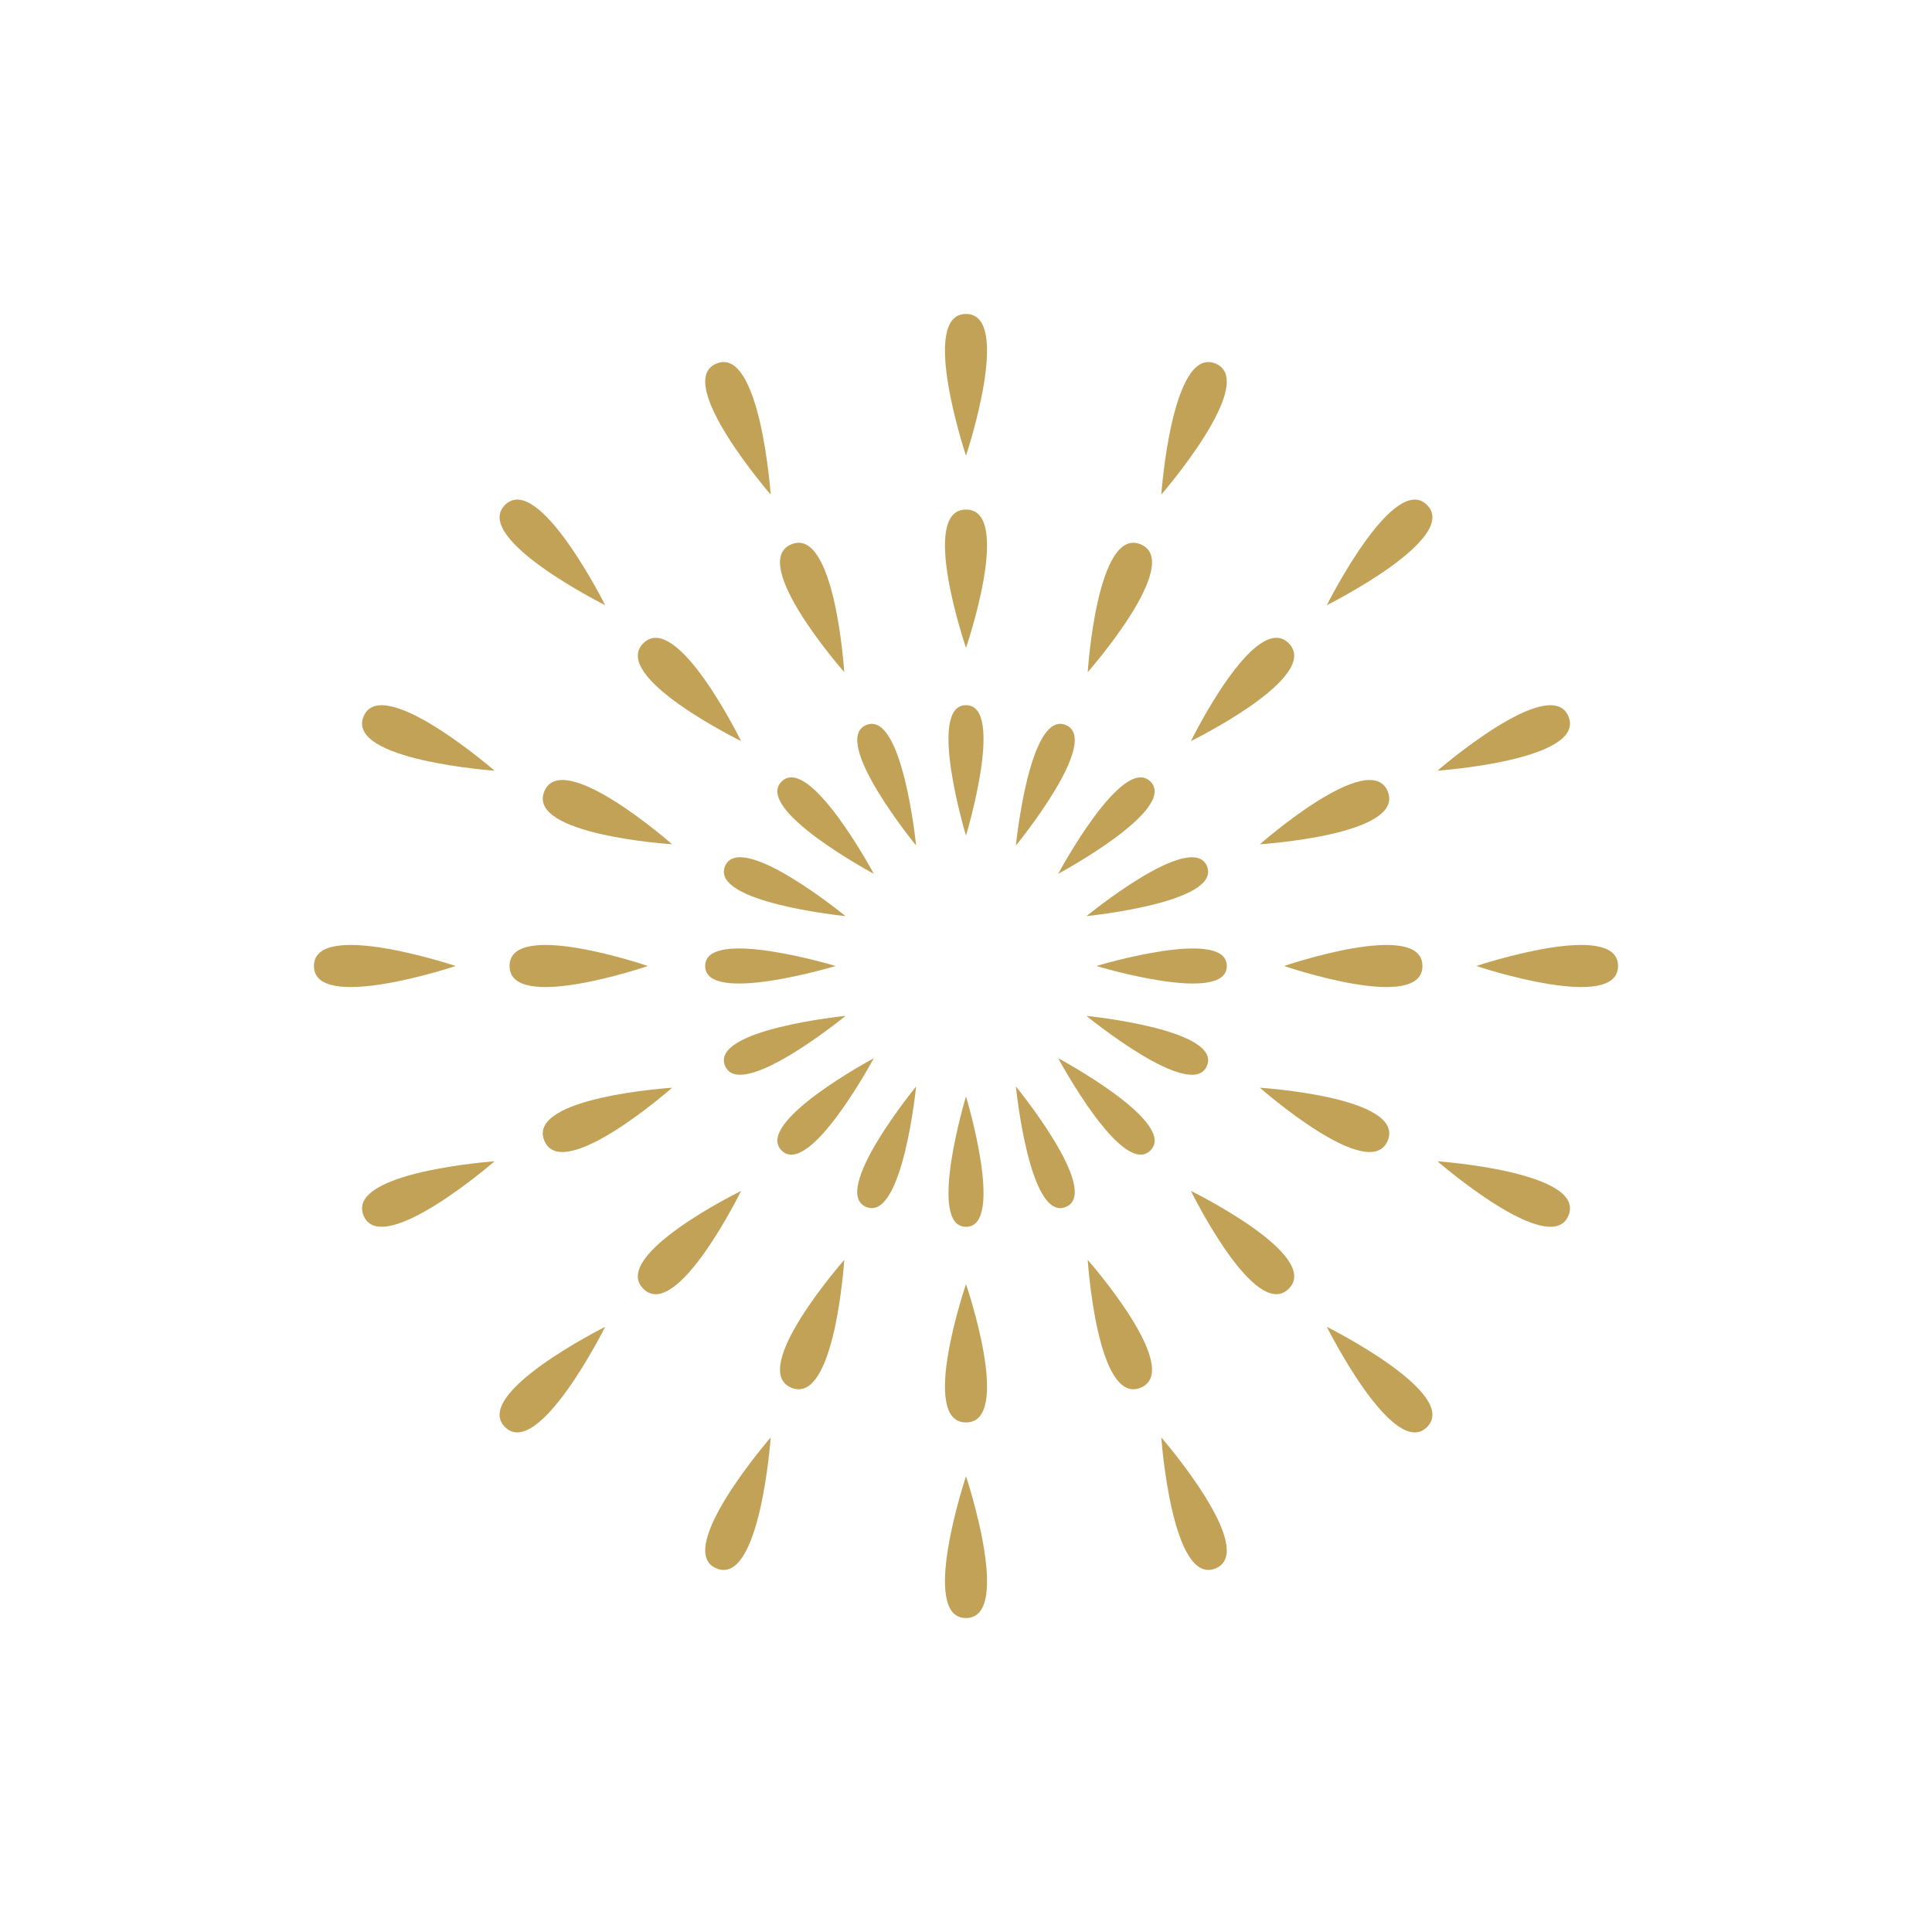 <svg width="80" height="80" viewBox="0 0 80 80" fill="none" xmlns="http://www.w3.org/2000/svg">
<path d="M40 34.6C40 34.6 41.633 29.2 40 29.2C38.367 29.2 40 34.6 40 34.6Z" fill="#C1A257"/>
<path d="M37.934 35.011C37.934 35.011 37.376 29.397 35.868 30.022C34.36 30.648 37.934 35.011 37.934 35.011Z" fill="#C1A257"/>
<path d="M36.181 36.181C36.181 36.181 33.518 31.208 32.363 32.363C31.208 33.518 36.181 36.181 36.181 36.181Z" fill="#C1A257"/>
<path d="M35.011 37.934C35.011 37.934 30.647 34.358 30.022 35.868C29.397 37.376 35.011 37.934 35.011 37.934Z" fill="#C1A257"/>
<path d="M34.6 40C34.6 40 29.2 38.367 29.2 40C29.2 41.633 34.6 40 34.6 40Z" fill="#C1A257"/>
<path d="M35.011 42.066C35.011 42.066 29.397 42.624 30.022 44.132C30.647 45.64 35.011 42.066 35.011 42.066Z" fill="#C1A257"/>
<path d="M36.181 43.819C36.181 43.819 31.208 46.482 32.363 47.637C33.518 48.792 36.181 43.819 36.181 43.819Z" fill="#C1A257"/>
<path d="M37.934 44.989C37.934 44.989 34.358 49.353 35.868 49.978C37.376 50.603 37.934 44.989 37.934 44.989Z" fill="#C1A257"/>
<path d="M40 45.4C40 45.4 38.367 50.8 40 50.8C41.633 50.8 40 45.4 40 45.4Z" fill="#C1A257"/>
<path d="M42.066 44.989C42.066 44.989 42.624 50.603 44.132 49.978C45.64 49.353 42.066 44.989 42.066 44.989Z" fill="#C1A257"/>
<path d="M43.818 43.819C43.818 43.819 46.482 48.792 47.637 47.637C48.792 46.482 43.818 43.819 43.818 43.819Z" fill="#C1A257"/>
<path d="M44.989 42.066C44.989 42.066 49.352 45.642 49.978 44.132C50.603 42.624 44.989 42.066 44.989 42.066Z" fill="#C1A257"/>
<path d="M45.4 40C45.4 40 50.8 41.633 50.8 40C50.8 38.367 45.4 40 45.4 40Z" fill="#C1A257"/>
<path d="M44.989 37.934C44.989 37.934 50.603 37.376 49.978 35.868C49.352 34.36 44.989 37.934 44.989 37.934Z" fill="#C1A257"/>
<path d="M43.818 36.181C43.818 36.181 48.792 33.518 47.637 32.363C46.482 31.208 43.818 36.181 43.818 36.181Z" fill="#C1A257"/>
<path d="M42.066 35.011C42.066 35.011 45.642 30.648 44.132 30.022C42.624 29.397 42.066 35.011 42.066 35.011Z" fill="#C1A257"/>
<path d="M40 26.827C40 26.827 41.96 21.1 40 21.1C38.04 21.1 40 26.827 40 26.827Z" fill="#C1A257"/>
<path d="M34.959 27.831C34.959 27.831 34.578 21.79 32.768 22.539C30.957 23.29 34.959 27.831 34.959 27.831Z" fill="#C1A257"/>
<path d="M30.686 30.686C30.686 30.686 28.023 25.252 26.637 26.637C25.252 28.023 30.686 30.686 30.686 30.686Z" fill="#C1A257"/>
<path d="M27.831 34.959C27.831 34.959 23.289 30.957 22.539 32.768C21.788 34.578 27.831 34.959 27.831 34.959Z" fill="#C1A257"/>
<path d="M26.827 40C26.827 40 21.1 38.04 21.1 40C21.1 41.96 26.827 40 26.827 40Z" fill="#C1A257"/>
<path d="M27.831 45.041C27.831 45.041 21.79 45.422 22.539 47.233C23.29 49.043 27.831 45.041 27.831 45.041Z" fill="#C1A257"/>
<path d="M30.686 49.314C30.686 49.314 25.252 51.977 26.637 53.364C28.021 54.751 30.686 49.314 30.686 49.314Z" fill="#C1A257"/>
<path d="M34.959 52.17C34.959 52.17 30.957 56.711 32.768 57.462C34.578 58.212 34.959 52.17 34.959 52.17Z" fill="#C1A257"/>
<path d="M40 53.173C40 53.173 38.04 58.9 40 58.9C41.96 58.9 40 53.173 40 53.173Z" fill="#C1A257"/>
<path d="M45.041 52.17C45.041 52.17 45.422 58.21 47.233 57.462C49.043 56.711 45.041 52.17 45.041 52.17Z" fill="#C1A257"/>
<path d="M49.314 49.314C49.314 49.314 51.977 54.748 53.364 53.364C54.751 51.979 49.314 49.314 49.314 49.314Z" fill="#C1A257"/>
<path d="M52.17 45.041C52.17 45.041 56.711 49.043 57.462 47.233C58.212 45.422 52.17 45.041 52.17 45.041Z" fill="#C1A257"/>
<path d="M53.173 40C53.173 40 58.9 41.96 58.9 40C58.9 38.04 53.173 40 53.173 40Z" fill="#C1A257"/>
<path d="M52.17 34.959C52.17 34.959 58.21 34.578 57.462 32.768C56.711 30.957 52.17 34.959 52.17 34.959Z" fill="#C1A257"/>
<path d="M49.314 30.686C49.314 30.686 54.748 28.023 53.364 26.636C51.979 25.25 49.314 30.686 49.314 30.686Z" fill="#C1A257"/>
<path d="M45.041 27.831C45.041 27.831 49.043 23.29 47.233 22.539C45.422 21.788 45.041 27.831 45.041 27.831Z" fill="#C1A257"/>
<path d="M40 18.869C40 18.869 41.96 13 40 13C38.04 13 40 18.869 40 18.869Z" fill="#C1A257"/>
<path d="M31.913 20.479C31.913 20.479 31.478 14.307 29.667 15.055C27.857 15.806 31.913 20.479 31.913 20.479Z" fill="#C1A257"/>
<path d="M25.059 25.059C25.059 25.059 22.294 19.523 20.91 20.91C19.525 22.296 25.059 25.059 25.059 25.059Z" fill="#C1A257"/>
<path d="M20.479 31.913C20.479 31.913 15.806 27.856 15.055 29.667C14.305 31.478 20.479 31.913 20.479 31.913Z" fill="#C1A257"/>
<path d="M18.869 40C18.869 40 13 38.04 13 40C13 41.96 18.869 40 18.869 40Z" fill="#C1A257"/>
<path d="M20.479 48.087C20.479 48.087 14.307 48.522 15.055 50.333C15.806 52.143 20.479 48.087 20.479 48.087Z" fill="#C1A257"/>
<path d="M25.059 54.941C25.059 54.941 19.523 57.706 20.91 59.09C22.297 60.475 25.059 54.941 25.059 54.941Z" fill="#C1A257"/>
<path d="M31.913 59.521C31.913 59.521 27.857 64.194 29.667 64.945C31.478 65.695 31.913 59.521 31.913 59.521Z" fill="#C1A257"/>
<path d="M40 61.13C40 61.13 38.04 67 40 67C41.96 67 40 61.13 40 61.13Z" fill="#C1A257"/>
<path d="M48.087 59.521C48.087 59.521 48.522 65.693 50.333 64.945C52.143 64.194 48.087 59.521 48.087 59.521Z" fill="#C1A257"/>
<path d="M54.941 54.941C54.941 54.941 57.706 60.477 59.09 59.09C60.475 57.704 54.941 54.941 54.941 54.941Z" fill="#C1A257"/>
<path d="M59.523 48.087C59.523 48.087 64.196 52.143 64.947 50.333C65.698 48.522 59.523 48.087 59.523 48.087Z" fill="#C1A257"/>
<path d="M61.131 40C61.131 40 67 41.96 67 40C67 38.04 61.131 40 61.131 40Z" fill="#C1A257"/>
<path d="M59.523 31.913C59.523 31.913 65.696 31.478 64.947 29.667C64.196 27.856 59.523 31.913 59.523 31.913Z" fill="#C1A257"/>
<path d="M54.941 25.059C54.941 25.059 60.477 22.294 59.09 20.91C57.704 19.525 54.941 25.059 54.941 25.059Z" fill="#C1A257"/>
<path d="M48.087 20.479C48.087 20.479 52.143 15.806 50.333 15.055C48.522 14.305 48.087 20.479 48.087 20.479Z" fill="#C1A257"/>
</svg>
